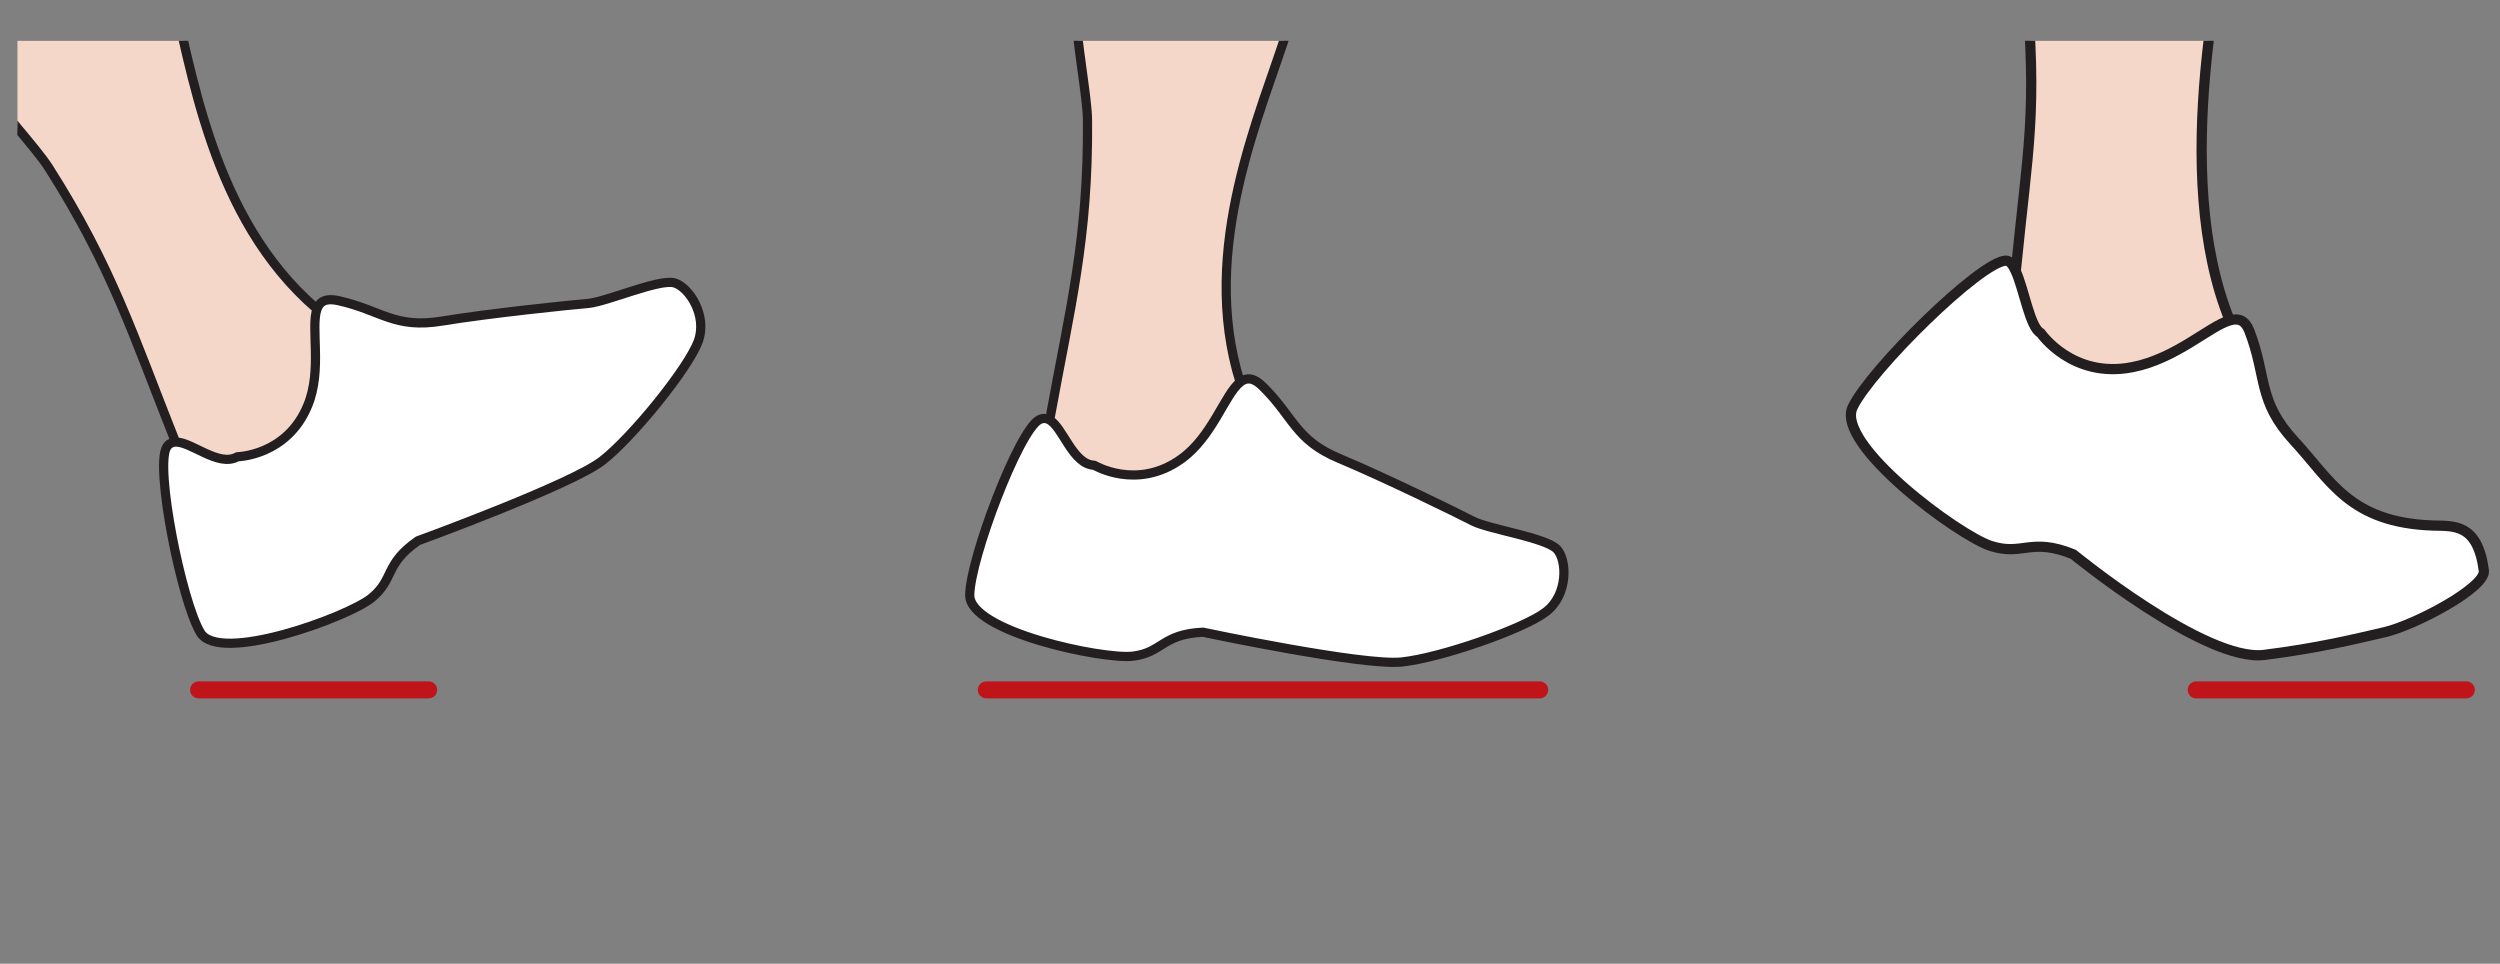 <?xml version="1.0" encoding="UTF-8" standalone="no"?>
<!DOCTYPE svg PUBLIC "-//W3C//DTD SVG 1.1//EN" "http://www.w3.org/Graphics/SVG/1.1/DTD/svg11.dtd">
<svg width="100%" height="100%" viewBox="0 0 2000 771" version="1.1" xmlns="http://www.w3.org/2000/svg" xmlns:xlink="http://www.w3.org/1999/xlink" xml:space="preserve" xmlns:serif="http://www.serif.com/" style="fill-rule:evenodd;clip-rule:evenodd;stroke-linecap:round;stroke-linejoin:round;">
    <rect x="0" y="0" width="2000" height="771" fill="#808080" stroke="none"/>
    <g transform="matrix(11.696,0,0,11.696,-11438.6,-5038.54)">
        <clipPath id="_clip1">
            <path d="M979.187,433.588L979.187,481.767L999.131,481.767L1018.18,463.376L1028.64,453.275L1028.64,433.588L979.187,433.588Z" clip-rule="nonzero"/>
        </clipPath>
        <g clip-path="url(#_clip1)">
            <g transform="matrix(1,0,0,1,1019.2,463.78)">
                <path d="M0,-1.471C2.103,-3.11 5.896,-7.827 6.557,-9.624C7.222,-11.416 5.912,-13.367 4.929,-13.637C3.87,-13.922 0.296,-12.343 -0.96,-12.229C-2.221,-12.126 -7.732,-11.553 -10.982,-11.021C-14.231,-10.488 -15.122,-11.77 -18.049,-12.42C-18.906,-12.613 -19.318,-12.371 -19.509,-11.847C-19.966,-10.587 -19.138,-7.7 -20.143,-5.258C-21.56,-1.798 -24.956,-1.743 -24.956,-1.743C-26.268,-0.99 -28.19,-2.863 -29.26,-2.744C-29.478,-2.717 -29.661,-2.618 -29.799,-2.39C-30.615,-1.07 -28.781,8.147 -27.484,10.293C-26.192,12.451 -17.381,9.215 -15.794,7.926C-14.206,6.637 -14.92,5.609 -12.609,4.006C-12.609,4.006 -2.098,0.173 0,-1.471" style="fill:white;fill-rule:nonzero;"/>
            </g>
            <g transform="matrix(1,0,0,1,970.864,442.254)">
                <path d="M0,-17.975C1.164,-9.714 8.715,-2.734 10.467,0.01C14.807,6.823 16.276,11.565 19.078,18.609L19.071,18.782C20.141,18.663 22.063,20.536 23.376,19.783C23.376,19.783 26.771,19.727 28.188,16.268C29.194,13.826 28.366,10.938 28.822,9.678C21.524,3.421 20.284,-6.769 18.709,-12.786C17.537,-17.266 13.915,-25.843 12.867,-29.058C11.596,-32.946 8.958,-38.511 4.605,-38.281C2.25,-38.158 -5.931,-35.783 -13.782,-32.915C-20.407,-30.508 -26.794,-27.737 -29.259,-25.689L-29.358,-25.611C-26.717,-22.245 -23.525,-15.393 -22.808,-13.342C-21.174,-12.48 -14.707,-10.674 -11.516,-7.866L-11.443,-7.944C-9.303,-9.915 -4.011,-14.702 0,-17.975" style="fill:rgb(245,215,201);fill-rule:nonzero;"/>
            </g>
        </g>
    </g>
    <g transform="matrix(11.696,0,0,11.696,-83.508,291.697)">
        <clipPath id="_clip2">
            <path d="M8.327,-22.148L8.327,26.031L29.042,26.031L57.776,-1.717L57.776,-22.148L8.327,-22.148Z" clip-rule="nonzero"/>
        </clipPath>
        <g clip-path="url(#_clip2)">
            <path d="M0,-31.497C0.004,-31.484 0.004,-31.475 0.004,-31.457C1.167,-23.196 8.719,-16.216 10.47,-13.473C14.81,-6.659 16.279,-1.916 19.082,5.127M-29.255,-39.171C-26.79,-41.22 -20.403,-43.99 -13.779,-46.397C-5.926,-49.264 2.253,-51.64 4.609,-51.763C8.962,-51.993 11.599,-46.428 12.87,-42.541C13.918,-39.326 17.54,-30.747 18.713,-26.267C20.287,-20.252 21.528,-10.062 28.825,-3.803M19.075,5.3C18.857,5.327 18.674,5.426 18.536,5.654C17.72,6.974 19.554,16.191 20.851,18.336C22.143,20.496 30.954,17.258 32.541,15.97C34.128,14.681 33.415,13.653 35.726,12.049C35.726,12.049 46.236,8.217 48.335,6.573C50.438,4.934 54.231,0.218 54.892,-1.579C55.557,-3.372 54.247,-5.323 53.264,-5.593C52.205,-5.877 48.631,-4.299 47.374,-4.185C46.114,-4.082 40.603,-3.509 37.354,-2.976C34.104,-2.443 33.213,-3.727 30.286,-4.376C29.429,-4.569 29.017,-4.327 28.826,-3.804C28.369,-2.544 29.197,0.344 28.192,2.786C26.775,6.245 23.379,6.301 23.379,6.301C22.067,7.054 20.145,5.181 19.075,5.3Z" style="fill:none;fill-rule:nonzero;stroke:rgb(35,31,32);stroke-width:0.63px;"/>
        </g>
    </g>
    <g transform="matrix(11.696,0,0,11.696,158.853,551.908)">
        <path d="M0,0L15.741,0" style="fill:none;fill-rule:nonzero;stroke:rgb(192,20,27);stroke-width:1.16px;stroke-linejoin:miter;"/>
    </g>
    <g transform="matrix(11.696,0,0,11.696,-11438.6,-5038.54)">
        <clipPath id="_clip3">
            <path d="M1040.23,433.587L1040.23,481.767L1047.38,481.767L1059.01,479.297L1089.68,472.777L1089.68,433.587L1040.23,433.587Z" clip-rule="nonzero"/>
        </clipPath>
        <g clip-path="url(#_clip3)">
            <g transform="matrix(1,0,0,1,1073.87,456.877)">
                <path d="M0,19.199C2.652,18.923 8.368,16.933 9.88,15.759C11.394,14.592 11.318,12.244 10.627,11.494C9.88,10.691 6.013,10.136 4.886,9.567C3.763,8.986 -1.214,6.551 -4.253,5.281C-7.291,4.011 -7.366,2.451 -9.504,0.349C-10.129,-0.269 -10.607,-0.282 -11.046,0.061C-12.1,0.888 -12.929,3.775 -15.075,5.314C-18.11,7.496 -21.02,5.744 -21.02,5.744C-22.531,5.687 -23.169,3.08 -24.14,2.614C-24.338,2.521 -24.547,2.509 -24.784,2.629C-26.176,3.315 -29.504,12.104 -29.542,14.611C-29.591,17.126 -20.402,19.05 -18.373,18.798C-16.344,18.547 -16.405,17.297 -13.595,17.161C-13.595,17.161 -2.651,19.481 0,19.199" style="fill:white;fill-rule:nonzero;"/>
            </g>
            <g transform="matrix(1,0,0,1,1053.04,441.896)">
                <path d="M0,-23.683C-3.39,-16.06 -0.686,-6.14 -0.654,-2.885C-0.584,5.193 -1.852,9.993 -3.207,17.452L-3.305,17.594C-2.335,18.061 -1.697,20.668 -0.185,20.725C-0.185,20.725 2.725,22.477 5.76,20.294C7.906,18.756 8.734,15.869 9.789,15.042C6.916,5.868 11.264,-3.432 13.116,-9.368C14.497,-13.788 15.97,-22.982 16.785,-26.264C17.767,-30.234 18.479,-36.351 14.666,-38.463C12.603,-39.607 4.407,-41.928 -3.771,-43.656C-10.665,-45.126 -17.549,-46.16 -20.725,-45.73L-20.85,-45.716C-20.395,-41.461 -21.318,-33.96 -21.797,-31.84C-20.868,-30.244 -16.341,-25.285 -15.123,-21.212L-15.02,-21.24C-12.161,-21.778 -5.135,-23.033 0,-23.683" style="fill:rgb(245,215,201);fill-rule:nonzero;"/>
            </g>
        </g>
    </g>
    <g transform="matrix(11.696,0,0,11.696,877.853,270.401)">
        <clipPath id="_clip4">
            <path d="M-12.826,-20.328L-12.826,27.852L-3.096,27.852L36.622,19.41L36.622,-20.328L-12.826,-20.328Z" clip-rule="nonzero"/>
        </clipPath>
        <g clip-path="url(#_clip4)">
            <path d="M0,-35.738C-0.003,-35.725 -0.008,-35.717 -0.018,-35.702C-3.409,-28.08 -0.704,-18.159 -0.672,-14.904C-0.602,-6.826 -1.87,-2.026 -3.225,5.433M-20.743,-57.749C-17.567,-58.18 -10.682,-57.145 -3.79,-55.675C4.389,-53.946 12.585,-51.626 14.648,-50.482C18.461,-48.37 17.749,-42.253 16.767,-38.283C15.952,-35.001 14.478,-25.808 13.098,-21.387C11.245,-15.451 6.897,-6.151 9.77,3.023M-3.323,5.576C-3.522,5.483 -3.73,5.47 -3.967,5.59C-5.359,6.278 -8.688,15.065 -8.726,17.572C-8.774,20.088 0.414,22.012 2.443,21.761C4.472,21.509 4.411,20.258 7.222,20.123C7.222,20.123 18.166,22.442 20.816,22.161C23.469,21.886 29.184,19.896 30.697,18.722C32.211,17.553 32.135,15.205 31.443,14.455C30.696,13.653 26.829,13.097 25.703,12.529C24.58,11.948 19.602,9.514 16.563,8.243C13.525,6.973 13.45,5.413 11.311,3.311C10.687,2.693 10.21,2.68 9.771,3.023C8.716,3.849 7.887,6.736 5.741,8.275C2.707,10.458 -0.204,8.706 -0.204,8.706C-1.715,8.649 -2.352,6.042 -3.323,5.576Z" style="fill:none;fill-rule:nonzero;stroke:rgb(35,31,32);stroke-width:0.63px;"/>
        </g>
    </g>
    <g transform="matrix(11.696,0,0,11.696,789.049,551.908)">
        <path d="M0,0L37.852,0" style="fill:none;fill-rule:nonzero;stroke:rgb(192,20,27);stroke-width:1.16px;stroke-linejoin:miter;"/>
    </g>
    <g transform="matrix(11.696,0,0,11.696,-11438.6,-5038.54)">
        <clipPath id="_clip5">
            <path d="M1101.27,433.588L1101.27,451.339L1113.57,481.767L1122.23,481.767L1150.72,470.255L1150.72,433.588L1101.27,433.588Z" clip-rule="nonzero"/>
        </clipPath>
        <g clip-path="url(#_clip5)">
            <g transform="matrix(1,0,0,1,1115.87,361.241)">
                <path d="M0,88.096C0.583,89.371 0.977,91.961 1.711,92.332C1.711,92.332 3.855,95.475 7.971,94.67C10.964,94.091 13.222,91.881 14.641,91.466C10.58,81.452 13.982,66.548 15.517,59.732C16.658,54.661 16.884,45.9 17.496,42.152C18.318,37.158 20.63,32.396 21.197,28.083C22.239,20.046 22.205,-2.665 20.91,-6.152C15.849,-4.661 13.354,-6.644 10.605,-7.379C8.134,-4.247 4.723,-2.656 2.994,-1.767C1.515,-1.011 -1.752,1.069 -4.931,1.039C-2.331,11.272 3.084,27.679 3.68,30.095C4.277,32.512 0.223,42.624 -0.302,44.104C-3.423,52.957 0.363,64.601 0.693,68.256C1.511,77.289 0.842,79.616 0.007,88.093L0,88.096Z" style="fill:rgb(245,215,201);fill-rule:nonzero;"/>
            </g>
            <g transform="matrix(1,0,0,1,1130.51,472.002)">
                <path d="M0,-19.294C-1.42,-18.88 -3.677,-16.67 -6.671,-16.09C-10.787,-15.285 -12.93,-18.428 -12.93,-18.428C-13.665,-18.799 -14.058,-21.389 -14.641,-22.664C-14.834,-23.103 -15.054,-23.386 -15.317,-23.378C-17.062,-23.319 -24.577,-15.909 -25.792,-13.353C-27.005,-10.813 -18.523,-4.552 -16.33,-3.858C-14.151,-3.166 -13.625,-4.473 -10.702,-3.292C-10.702,-3.292 -1.691,4.092 2.351,3.59C6.001,3.133 8.517,2.519 10.599,2.035C12.694,1.545 17.526,-1.022 17.381,-2.171C16.955,-5.423 15.315,-5.217 13.901,-5.26C8.194,-5.46 6.914,-8.344 4.396,-11.063C1.894,-13.78 2.555,-15.414 1.346,-18.555C1.057,-19.311 0.607,-19.463 0,-19.294" style="fill:white;fill-rule:nonzero;"/>
            </g>
        </g>
    </g>
    <g transform="matrix(11.696,0,0,11.696,1554.84,445.001)">
        <clipPath id="_clip6">
            <path d="M-9.667,-35.255L-9.667,-12.25L-8.176,-8.56L0.504,12.924L12.862,12.924L21.427,9.464L39.781,2.048L39.781,-35.255L-9.667,-35.255Z" clip-rule="nonzero"/>
        </clipPath>
        <g clip-path="url(#_clip6)">
            <path d="M0,-106.569L0.003,-106.562C2.603,-96.33 8.017,-79.923 8.614,-77.506C9.211,-75.09 5.156,-64.978 4.631,-63.498C1.511,-54.644 5.297,-43 5.627,-39.345C6.444,-30.313 5.775,-27.985 4.94,-19.509M25.818,-113.819L25.844,-113.753C27.139,-110.267 27.173,-87.556 26.13,-79.519C25.564,-75.205 23.251,-70.444 22.429,-65.45C21.818,-61.703 21.592,-52.94 20.451,-47.871C18.915,-41.054 15.514,-26.15 19.575,-16.135L19.578,-16.129M4.934,-19.506C4.742,-19.944 4.521,-20.227 4.258,-20.22C2.513,-20.16 -5.002,-12.75 -6.217,-10.195C-7.43,-7.654 1.053,-1.393 3.246,-0.7C5.424,-0.008 5.951,-1.314 8.873,-0.134C8.873,-0.134 17.885,7.25 21.927,6.749C25.577,6.291 28.093,5.678 30.174,5.193C32.27,4.703 37.102,2.136 36.957,0.987C36.531,-2.265 34.891,-2.058 33.476,-2.101C27.769,-2.301 26.49,-5.186 23.972,-7.904C21.469,-10.621 22.13,-12.255 20.922,-15.396C20.632,-16.152 20.183,-16.305 19.575,-16.136C18.156,-15.721 15.898,-13.51 12.905,-12.932C8.789,-12.127 6.645,-15.27 6.645,-15.27C5.911,-15.641 5.517,-18.23 4.934,-19.506Z" style="fill:none;fill-rule:nonzero;stroke:rgb(35,31,32);stroke-width:0.7px;"/>
        </g>
    </g>
    <g transform="matrix(11.696,0,0,11.696,1756.95,551.908)">
        <path d="M0,0L18.479,0" style="fill:none;fill-rule:nonzero;stroke:rgb(192,20,27);stroke-width:1.16px;stroke-linejoin:miter;"/>
    </g>
</svg>
